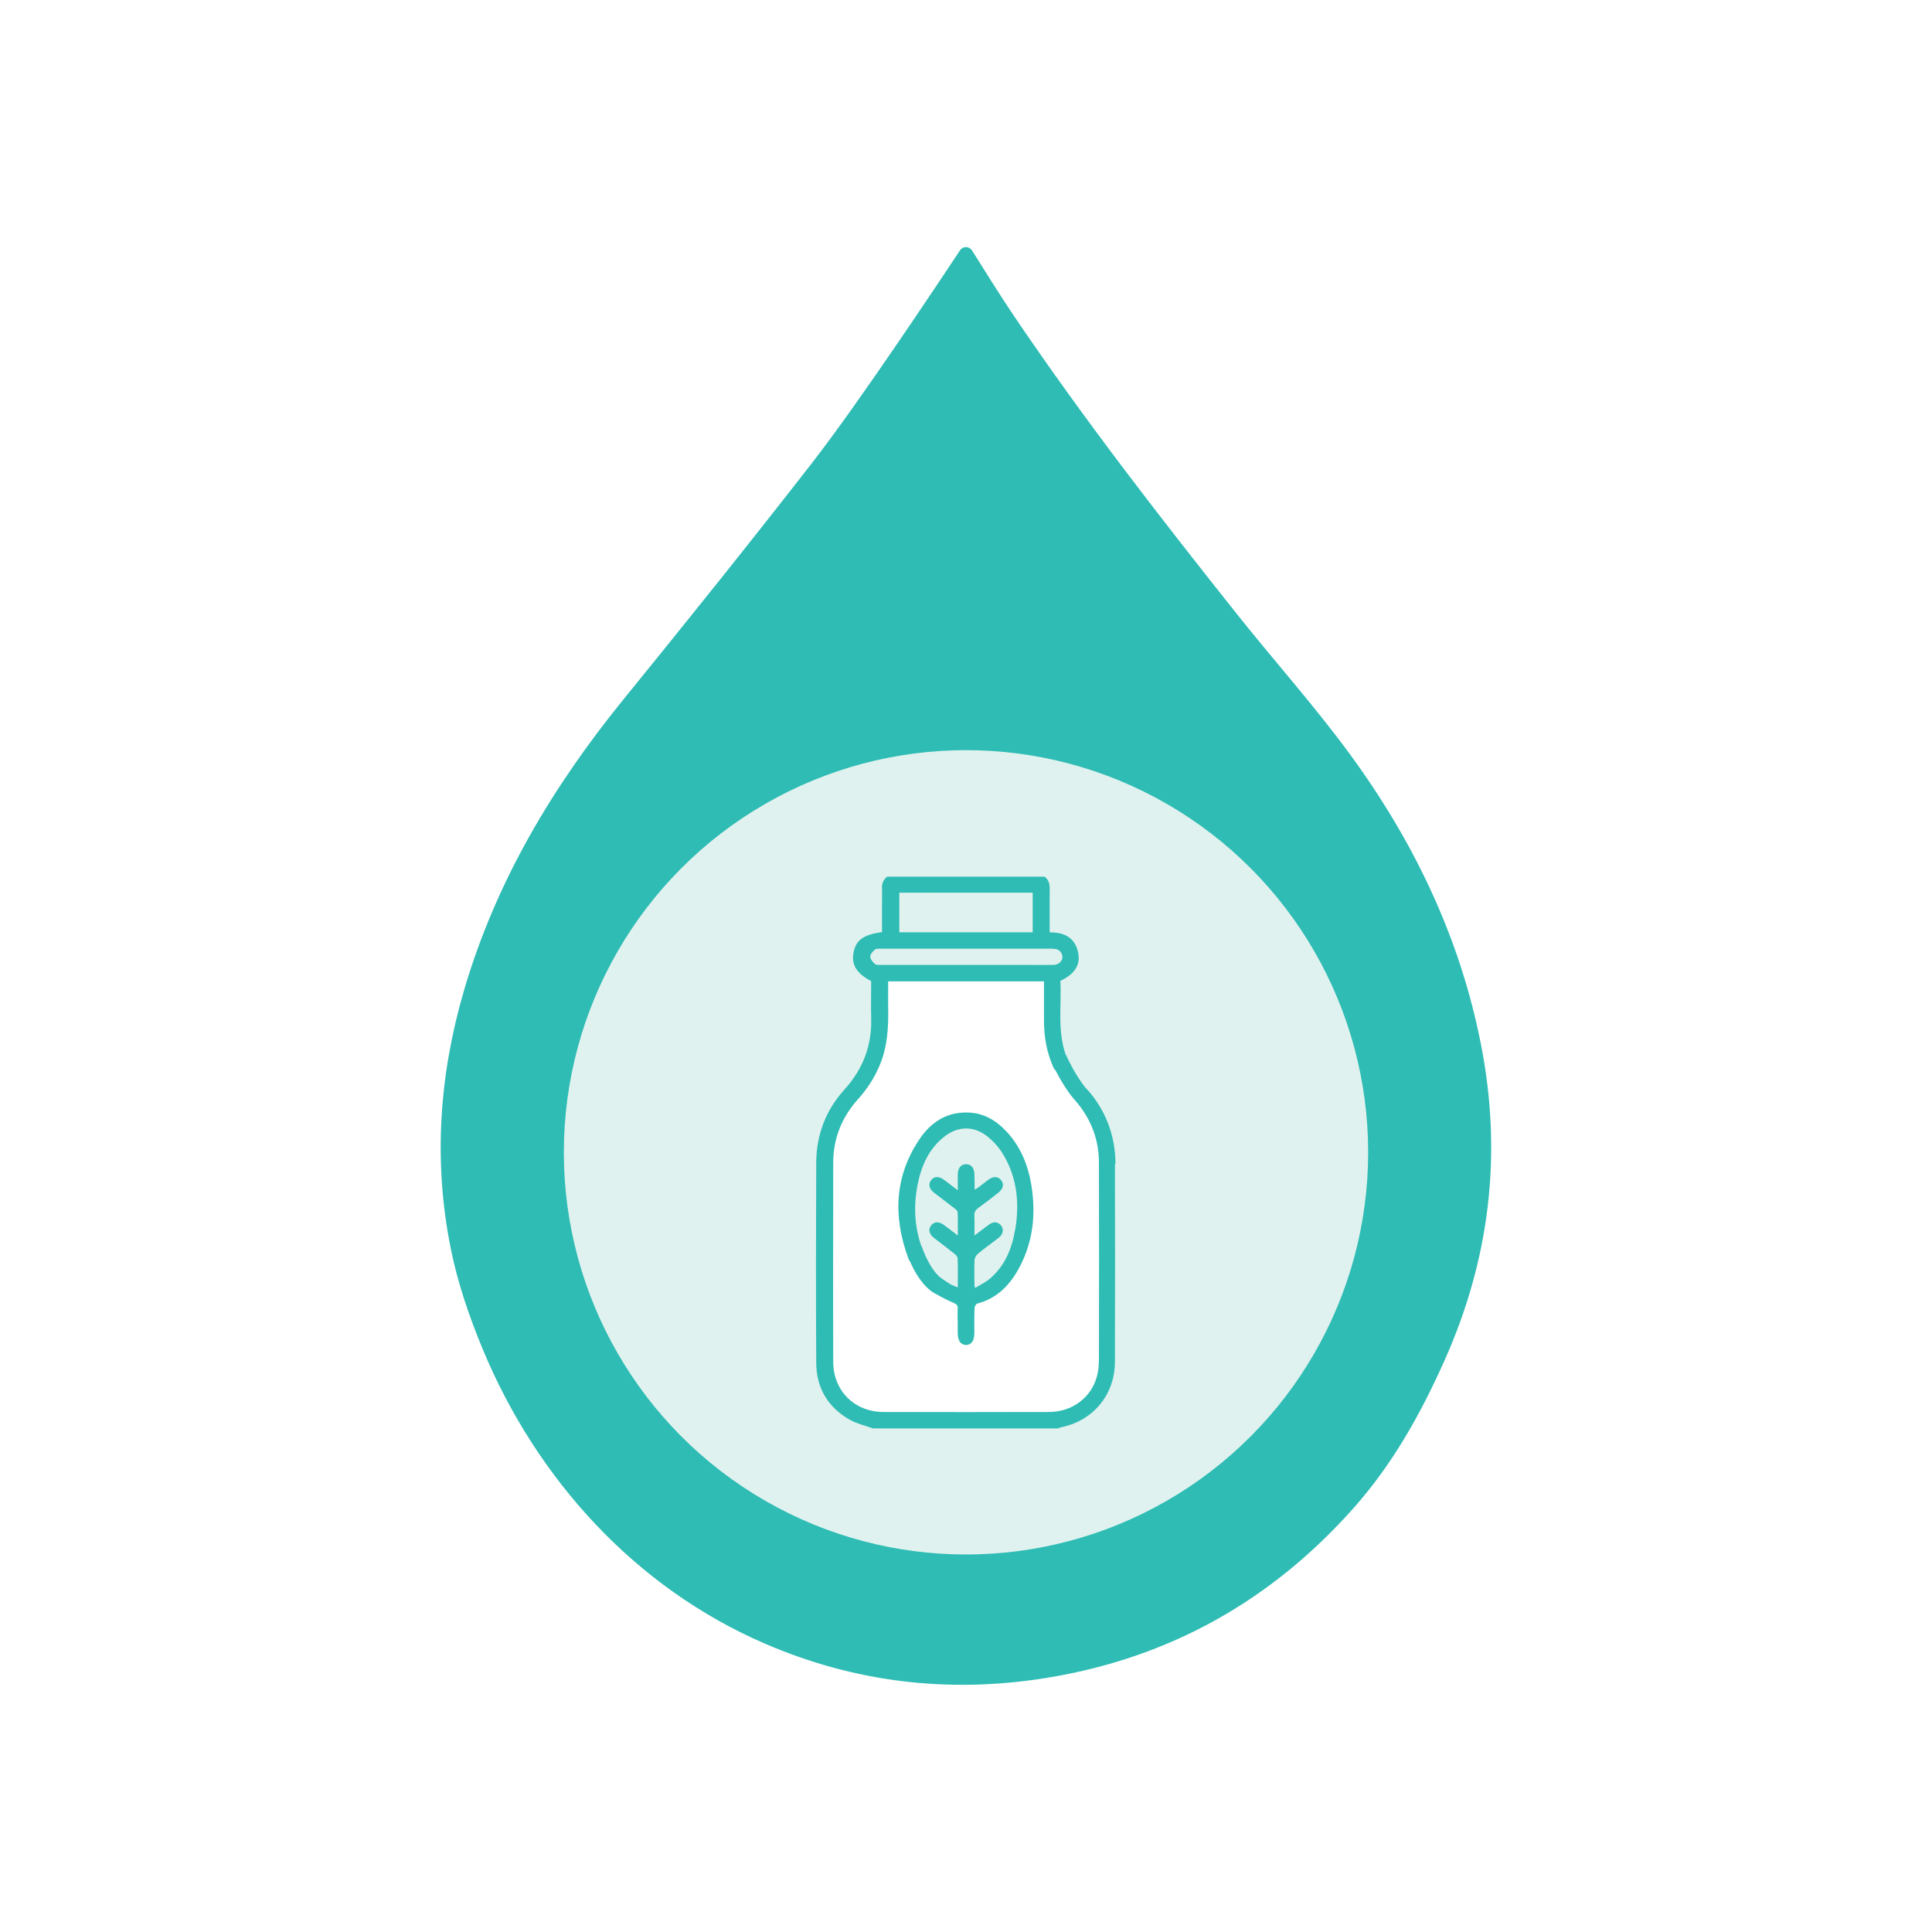 <svg xmlns="http://www.w3.org/2000/svg" id="Layer_1" viewBox="0 0 250 250"><defs><style>.cls-1{fill:#fff;}.cls-2{fill:#2ebcb4;}.cls-3{fill:#e0f2ef;}</style></defs><rect class="cls-1" width="250" height="250"></rect><g><path class="cls-2" d="M124.23,32.38c.37-.56,1.19-.53,1.55,.03,1.78,2.81,3.48,5.58,5.29,8.27,9.07,13.44,19.01,26.24,29.1,38.92,4.78,6,9.91,11.73,14.44,17.9,8.33,11.35,14.34,23.84,17.05,37.77,2.75,14.11,1.12,27.68-4.76,40.82-3.07,6.88-6.7,13.36-11.7,19-10.65,12.01-23.85,19.44-39.72,22.02-12.67,2.06-24.89,.6-36.54-4.44-16.72-7.23-29.48-21.25-36.47-38.07-1.76-4.25-3.25-8.58-4.16-13.12-2.25-11.29-1.47-22.42,1.76-33.42,4.13-14.04,11.46-26.31,20.64-37.6,8.24-10.14,16.42-20.33,24.44-30.65,6.02-7.75,16.19-23.07,19.08-27.42Z"></path><circle class="cls-3" cx="125" cy="149.11" r="52.04"></circle><path class="cls-1" d="M113.69,126.37v7.99s-.65,4-2.7,6.41c-2.05,2.42-4.55,5.39-4.37,10.6,.19,5.21,.37,25.84,.37,25.84,0,0,.74,5.67,5.02,6.41,4.28,.74,25.45,0,25.45,0,0,0,5.97-1.86,6.06-6.32s-.46-29.93-.46-29.93c0,0-1.49-4-3.72-6.51-2.23-2.51-3.16-5.76-3.44-8.27s0-6.23,0-6.23h-22.22Z"></path><path class="cls-3" d="M125.01,124.85c-3.67,0-7.34,0-11.01,0-.27,0-.63,.03-.8-.12-.28-.25-.59-.63-.6-.97,0-.3,.34-.64,.61-.89,.14-.13,.44-.11,.67-.11,7.41,0,14.81,0,22.22,0,.52,0,.98,.1,1.24,.59,.38,.72-.15,1.49-1.05,1.51-1.11,.02-2.23,0-3.34,0-2.65,0-5.29,0-7.94,0Z"></path><path class="cls-3" d="M124.58,144.81s-7.12,1.72-7.21,11.54,7.64,11.45,7.64,11.45c0,0,7.37-1.47,7.72-8.81,.35-7.34-2.92-11.87-2.92-11.87l-5.23-2.32Z"></path><g><path class="cls-2" d="M144.34,150.63c-.01-3.43-1.08-6.5-3.22-9.15h0s-.07-.08-.11-.12c-.1-.12-.19-.24-.3-.35-.07-.08-.15-.16-.22-.22-1.44-1.76-2.54-4.26-2.55-4.29h-.03c-1.11-3.12-.53-6.4-.7-9.59,1.64-.71,2.53-1.91,2.36-3.26-.27-2.15-1.65-3.03-3.74-3,0-1.94-.02-3.83,0-5.71,0-.63-.17-1.13-.67-1.5h-20.36c-.5,.38-.7,.87-.67,1.5,.03,.63,0,1.25,0,1.88v3.8c-2.43,.32-3.39,1.04-3.69,2.68-.28,1.55,.41,2.67,2.29,3.65,0,1.55-.04,3.13,0,4.71,.12,3.59-1.05,6.67-3.46,9.33-2.42,2.67-3.63,5.87-3.65,9.46-.04,8.64-.05,17.28,0,25.92,.02,3.21,1.5,5.72,4.3,7.32,.93,.53,2.02,.77,3.03,1.14h23.98c.11-.04,.21-.11,.32-.13,4.16-.81,7.01-4.2,7.02-8.47,.02-8.53,.03-17.05,0-25.58Zm-27.96-35.12h2.92c.06,0,.13,0,.23,0,.26,0,.59,0,.98,0,0,0,0,0,.01,0,.15,.01,.29,.01,.42,0,3.51,0,10.57,0,12.69,0v5.13h-17.26v-5.13Zm-3.77,8.25c0-.3,.34-.64,.61-.89,.14-.13,.44-.11,.67-.11,7.41,0,14.81,0,22.22,0,.52,0,.98,.1,1.24,.59,.38,.72-.15,1.49-1.05,1.51-1.11,.02-2.23,0-3.34,0-2.65,0-5.29,0-7.94,0-3.67,0-7.34,0-11.01,0-.27,0-.63,.03-.8-.12-.28-.25-.59-.63-.6-.97Zm29.57,52.54c-.01,3.69-2.77,6.4-6.47,6.41-7.13,.02-14.27,.02-21.4,0-3.73-.01-6.48-2.74-6.49-6.46-.03-8.6-.01-17.19,0-25.79,0-3.16,1.11-5.89,3.21-8.23,1.16-1.29,2.09-2.72,2.77-4.31,1.03-2.41,1.18-4.94,1.13-7.51-.02-1.13,0-2.26,0-3.42h20.16c0,1.74,0,3.43,0,5.12,.01,2.06,.35,4.06,1.2,5.96,.08,.19,.19,.34,.31,.46,.59,1.15,1.59,2.9,2.79,4.17,1.81,2.22,2.8,4.77,2.81,7.68,.02,8.64,.03,17.29,0,25.93Z"></path><path class="cls-2" d="M130.19,146.37c-1.33-1.42-2.93-2.35-4.93-2.41-2.69-.09-4.73,1.2-6.18,3.31-3.36,4.89-3.54,10.15-1.53,15.59,.05,.15,.13,.27,.21,.38,.12,.26,.25,.55,.4,.84,.85,1.65,1.83,2.77,2.9,3.35v-.02c.75,.44,1.53,.83,2.33,1.18,.38,.17,.56,.29,.54,.72-.03,.7,0,1.39,0,2.09,0,.35,0,.7,0,1.05,0,1.03,.37,1.57,1.06,1.59,.7,.01,1.09-.54,1.09-1.55,0-1.07-.02-2.14,.02-3.21,0-.21,.2-.56,.37-.6,2.63-.69,4.3-2.5,5.5-4.79,1.75-3.36,2.09-6.94,1.47-10.63-.44-2.59-1.42-4.95-3.24-6.89Zm1.16,12.76c-.4,2.43-1.31,4.65-3.23,6.31-.56,.48-1.26,.8-1.94,1.23-.06-.25-.09-.32-.09-.38,0-1.07-.04-2.14,.01-3.21,.01-.29,.21-.65,.44-.84,.78-.66,1.61-1.25,2.43-1.87,.15-.11,.3-.23,.43-.36,.43-.43,.48-1.01,.13-1.44-.36-.44-.93-.54-1.43-.19-.65,.45-1.27,.95-2.01,1.5,0-.98,.03-1.79-.01-2.6-.02-.45,.16-.72,.51-.97,.87-.63,1.71-1.28,2.55-1.94,.68-.53,.82-1.15,.4-1.67-.41-.5-1-.52-1.66-.03-.36,.26-.7,.54-1.05,.8-.21,.16-.42,.3-.65,.47-.05-.13-.07-.15-.07-.17,0-.6,0-1.21-.02-1.81-.02-.85-.43-1.34-1.11-1.31-.65,.02-1.02,.49-1.04,1.31-.01,.64,0,1.27,0,2.06-.68-.52-1.23-.94-1.78-1.35-.68-.51-1.31-.47-1.7,.08-.37,.52-.22,1.1,.44,1.61,.86,.67,1.74,1.32,2.6,1.99,.17,.13,.41,.33,.42,.5,.04,.96,.02,1.92,.02,3.02-.69-.52-1.25-.96-1.83-1.38-.65-.47-1.26-.42-1.65,.12-.36,.51-.23,1.08,.38,1.56,.9,.7,1.81,1.38,2.7,2.09,.18,.14,.37,.39,.38,.59,.04,1.2,.02,2.41,.02,3.74-.41-.17-.7-.26-.96-.41-.31-.18-.61-.39-.91-.6h0s-.08-.06-.12-.08c0,0,0,0-.01-.01-.05-.04-.1-.07-.15-.1-1.28-.94-2.26-3.28-2.54-4.17h-.04c-.88-2.58-1.01-5.23-.47-7.93,.49-2.47,1.47-4.7,3.55-6.28,1.67-1.28,3.69-1.33,5.35-.05,.78,.6,1.49,1.35,2.02,2.18,1.95,3.07,2.29,6.47,1.71,9.99Z"></path></g></g></svg>